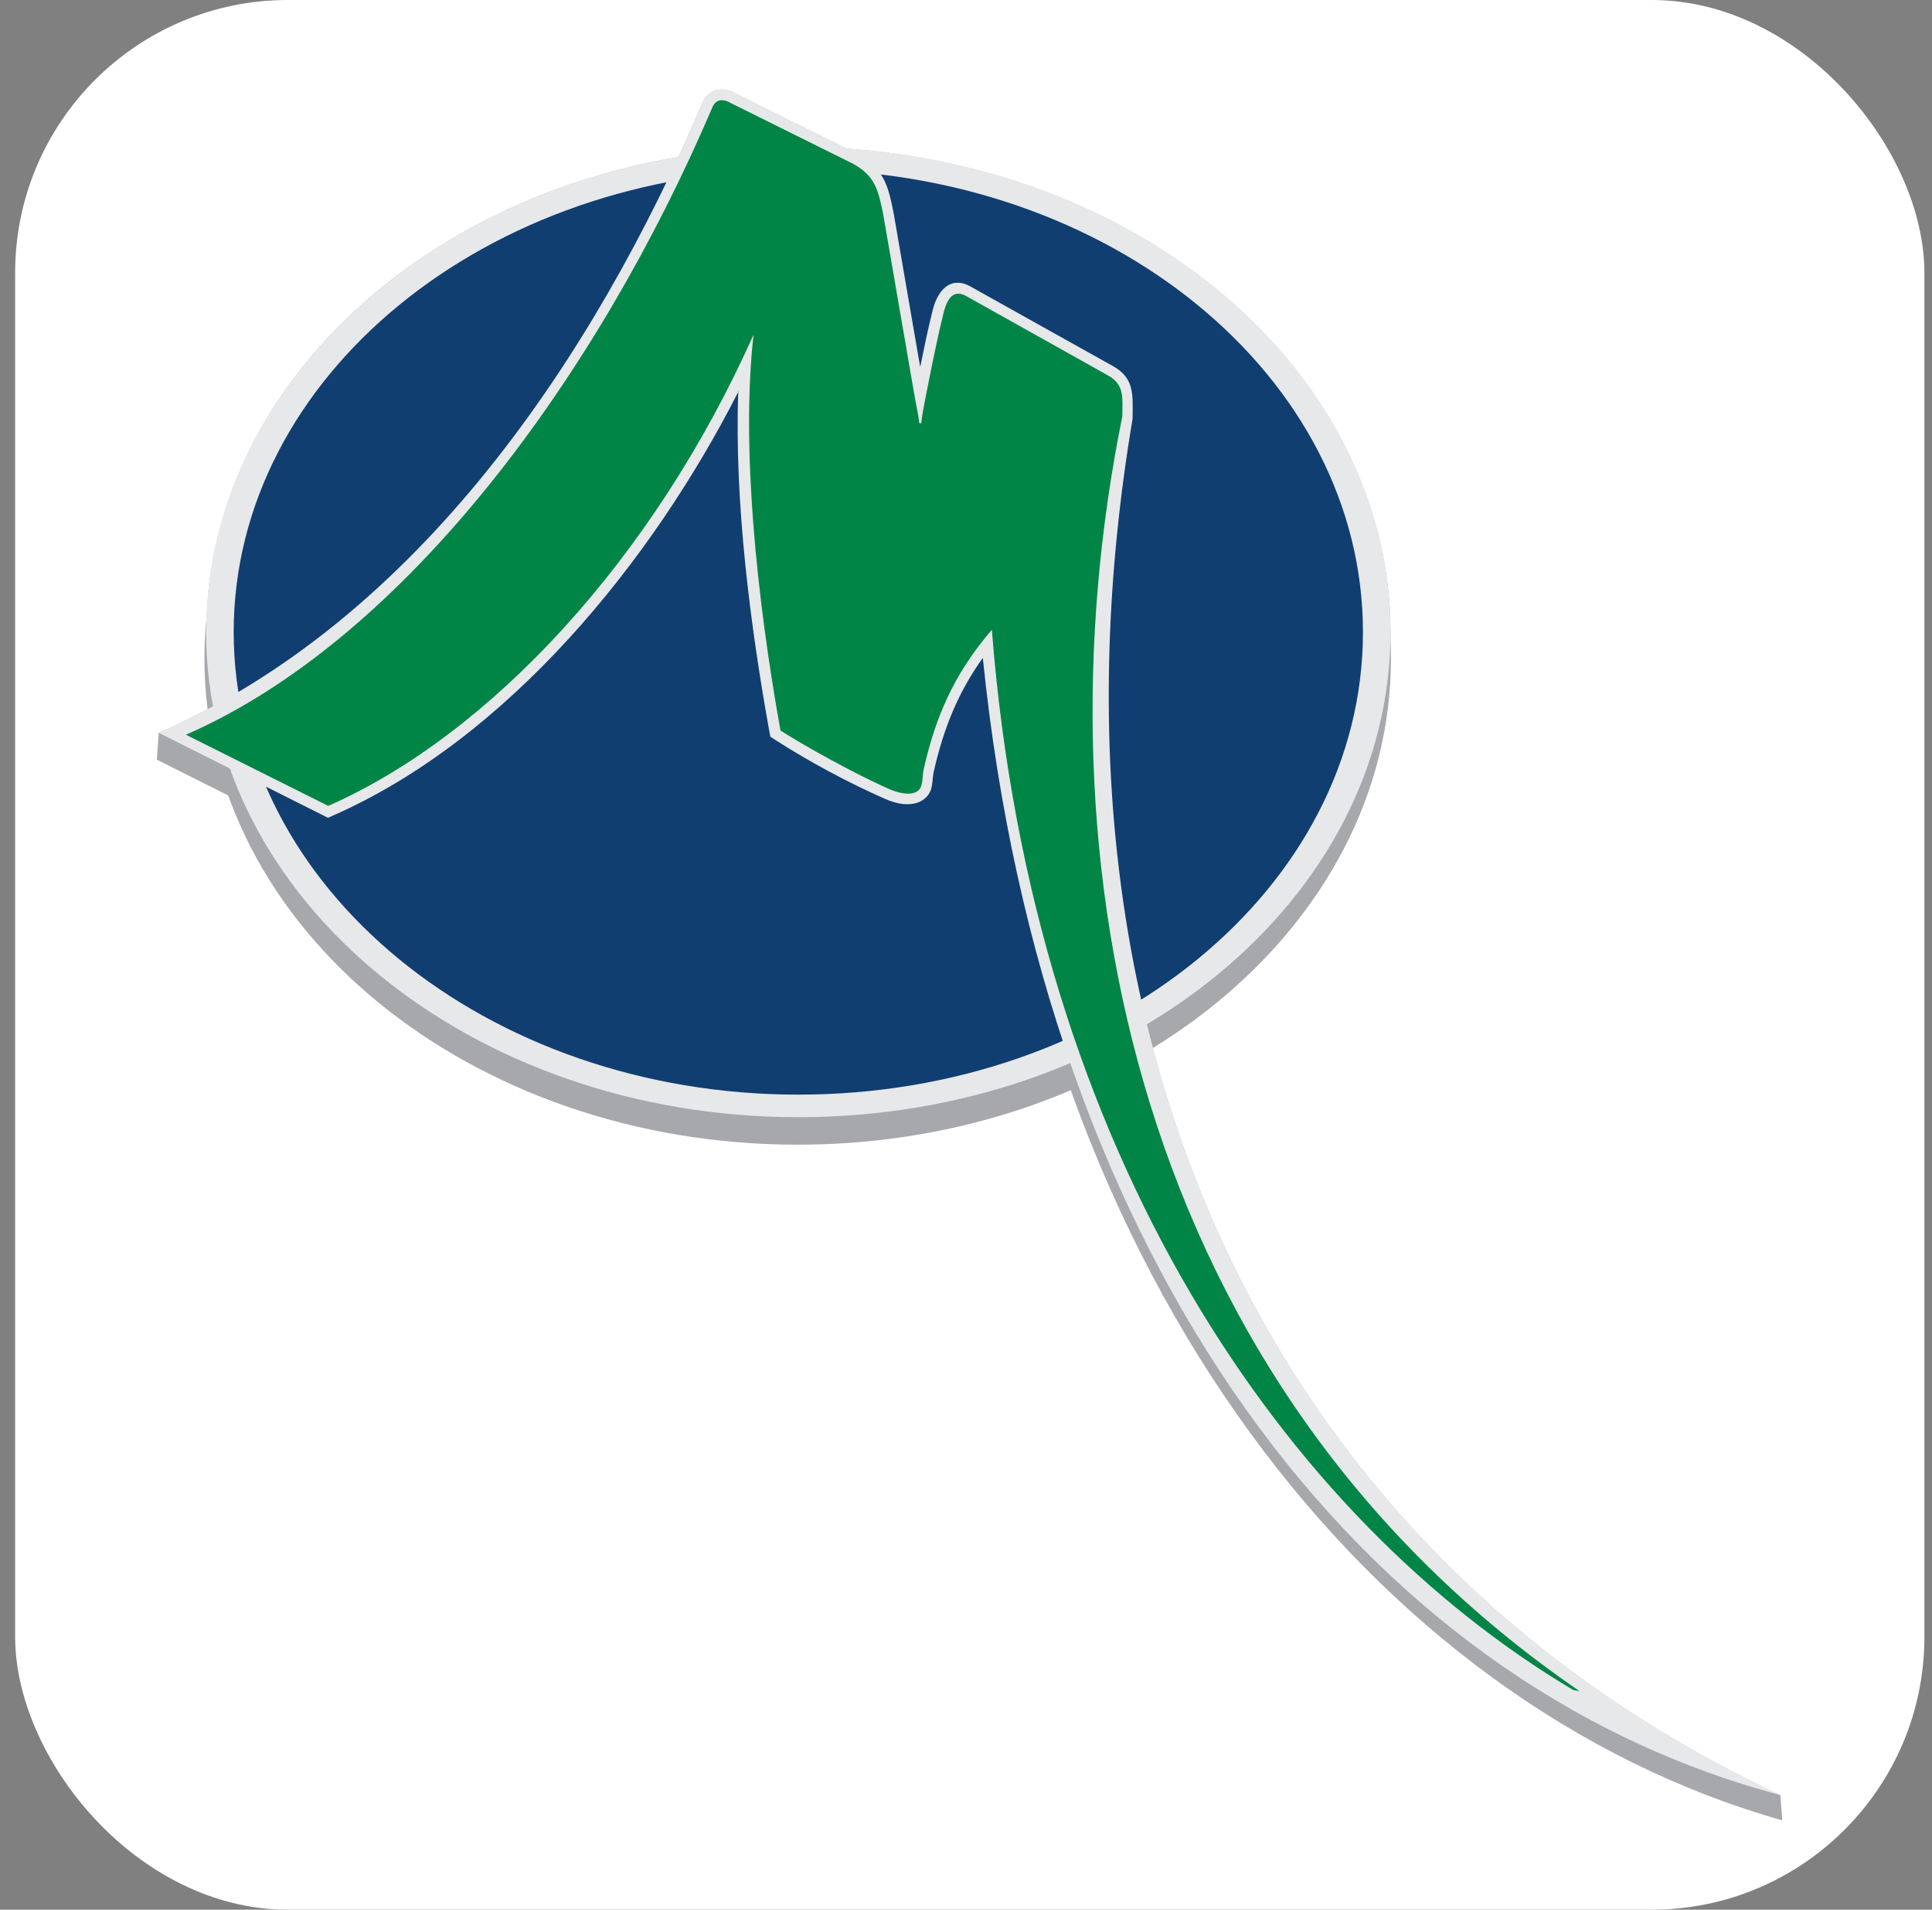 <?xml version="1.0" encoding="UTF-8"?>
<svg xmlns="http://www.w3.org/2000/svg" width="85" height="84" viewBox="0 0 85 84" fill="none">
  <rect x="0" y="0" width="85" height="84" fill="#808080" stroke="none"/>
  <g clip-path="url(#clip0_13996_8944)">
    <rect width="84" height="84" transform="translate(0.666)" fill="white"></rect>
    <g clip-path="url(#clip1_13996_8944)">
      <path fill-rule="evenodd" clip-rule="evenodd" d="M61.177 28.113C61.187 28.395 61.196 28.685 61.196 28.975C61.196 40.778 49.509 50.351 35.095 50.351C20.681 50.351 8.994 40.778 8.994 28.975C8.994 28.376 9.023 27.776 9.089 27.186C9.487 15.684 20.993 6.467 35.123 6.467C49.254 6.467 61.177 16.021 61.177 27.804C61.177 27.907 61.177 28.011 61.177 28.113Z" fill="#A7A8AC"></path>
      <path fill-rule="evenodd" clip-rule="evenodd" d="M32.462 18.353C28.616 25.903 22.29 33.668 14.572 37.059L14.363 37.153L6.9 33.415L6.986 32.235C18.426 27.233 26.145 15.646 30.87 4.612C31.117 3.928 31.77 3.76 32.386 4.125L37.775 6.804H37.784C38.901 7.45 39.081 8.19 39.318 9.389C39.706 11.637 40.095 13.895 40.483 16.143C40.654 15.309 40.824 14.475 41.032 13.651C41.25 12.752 41.847 12.068 42.794 12.658L48.969 16.105C49.925 16.639 49.831 17.389 49.831 18.316V18.41L49.802 18.503C49.84 18.803 49.821 19.121 49.821 19.468V19.562C49.168 23.402 48.827 27.14 48.77 30.765C48.827 52.58 59.471 70.124 78.328 78.967L78.413 80.072C60.4 74.967 45.645 56.252 43.22 30.128C42.131 31.645 41.487 33.256 41.061 35.148C40.966 35.57 41.07 35.972 40.672 36.319C40.199 36.722 39.46 36.581 38.93 36.347C37.339 35.654 35.483 34.652 34.024 33.706L33.854 33.593L33.816 33.397C32.982 28.769 32.263 23.262 32.443 18.363L32.462 18.353Z" fill="#A7A8AC"></path>
      <path fill-rule="evenodd" clip-rule="evenodd" d="M35.122 6.467C49.508 6.467 61.175 16.021 61.175 27.804C61.175 39.588 49.508 49.142 35.122 49.142C20.736 49.142 9.068 39.588 9.068 27.804C9.068 16.021 20.736 6.467 35.122 6.467Z" fill="#E7E8EA"></path>
      <path fill-rule="evenodd" clip-rule="evenodd" d="M35.123 7.459C48.845 7.459 59.964 16.564 59.964 27.804C59.964 39.045 48.845 48.149 35.123 48.149C21.4 48.149 10.281 39.035 10.281 27.804C10.281 16.573 21.409 7.459 35.123 7.459Z" fill="#103E70"></path>
      <path fill-rule="evenodd" clip-rule="evenodd" d="M32.5 17.201C28.665 24.732 22.348 32.488 14.639 35.879L14.43 35.972L6.986 32.235C18.427 27.233 26.145 15.646 30.871 4.612C31.117 3.928 31.771 3.759 32.386 4.125L37.775 6.804H37.785C38.902 7.45 39.082 8.19 39.319 9.389C39.707 11.637 40.096 13.894 40.484 16.142C40.654 15.309 40.825 14.475 41.033 13.651C41.251 12.752 41.847 12.068 42.795 12.658L48.969 16.105C49.926 16.639 49.831 17.388 49.831 18.316V18.409C45.21 45.892 56.044 68.504 78.328 78.957C59.747 74.03 45.92 55.343 43.24 28.938C42.151 30.455 41.507 32.057 41.08 33.949C40.986 34.37 41.09 34.773 40.692 35.12C40.219 35.523 39.48 35.382 38.959 35.148C37.368 34.455 35.521 33.462 34.063 32.516L33.892 32.404L33.854 32.207C33.021 27.589 32.301 22.09 32.481 17.201H32.5Z" fill="#E7E8EA"></path>
      <path fill-rule="evenodd" clip-rule="evenodd" d="M31.316 4.781C31.439 4.434 31.714 4.275 32.159 4.537L37.557 7.216C38.486 7.75 38.637 8.321 38.864 9.464C39.328 12.162 39.783 14.784 40.247 17.473C40.313 17.857 40.408 18.232 40.446 18.616H40.531C40.569 18.278 40.626 17.951 40.692 17.623C40.967 16.246 41.194 15.047 41.516 13.754C41.706 12.995 42.028 12.724 42.577 13.061L48.752 16.517C49.5 16.93 49.377 17.538 49.377 18.316C45.437 37.752 49.907 60.963 69.492 74.386L69.218 74.339C56.584 66.818 45.428 50.782 43.638 27.701C41.904 29.706 41.118 31.692 40.635 33.855C40.569 34.165 40.626 34.577 40.399 34.773C40.124 35.008 39.584 34.905 39.167 34.727C37.671 34.08 35.37 32.797 34.337 32.132C33.296 26.325 32.595 19.627 33.154 14.719C28.74 24.61 21.533 32.329 14.44 35.448L8.18 32.319C17.896 28.067 26.325 16.442 31.316 4.781Z" fill="#008546"></path>
    </g>
  </g>
  <defs>
    <clipPath id="clip0_13996_8944">
      <rect x="0.666" width="84" height="84" rx="12" fill="white"></rect>
    </clipPath>
    <clipPath id="clip1_13996_8944">
      <rect width="71.531" height="76.125" fill="white" transform="translate(6.9 3.938)"></rect>
    </clipPath>
  </defs>
</svg>
